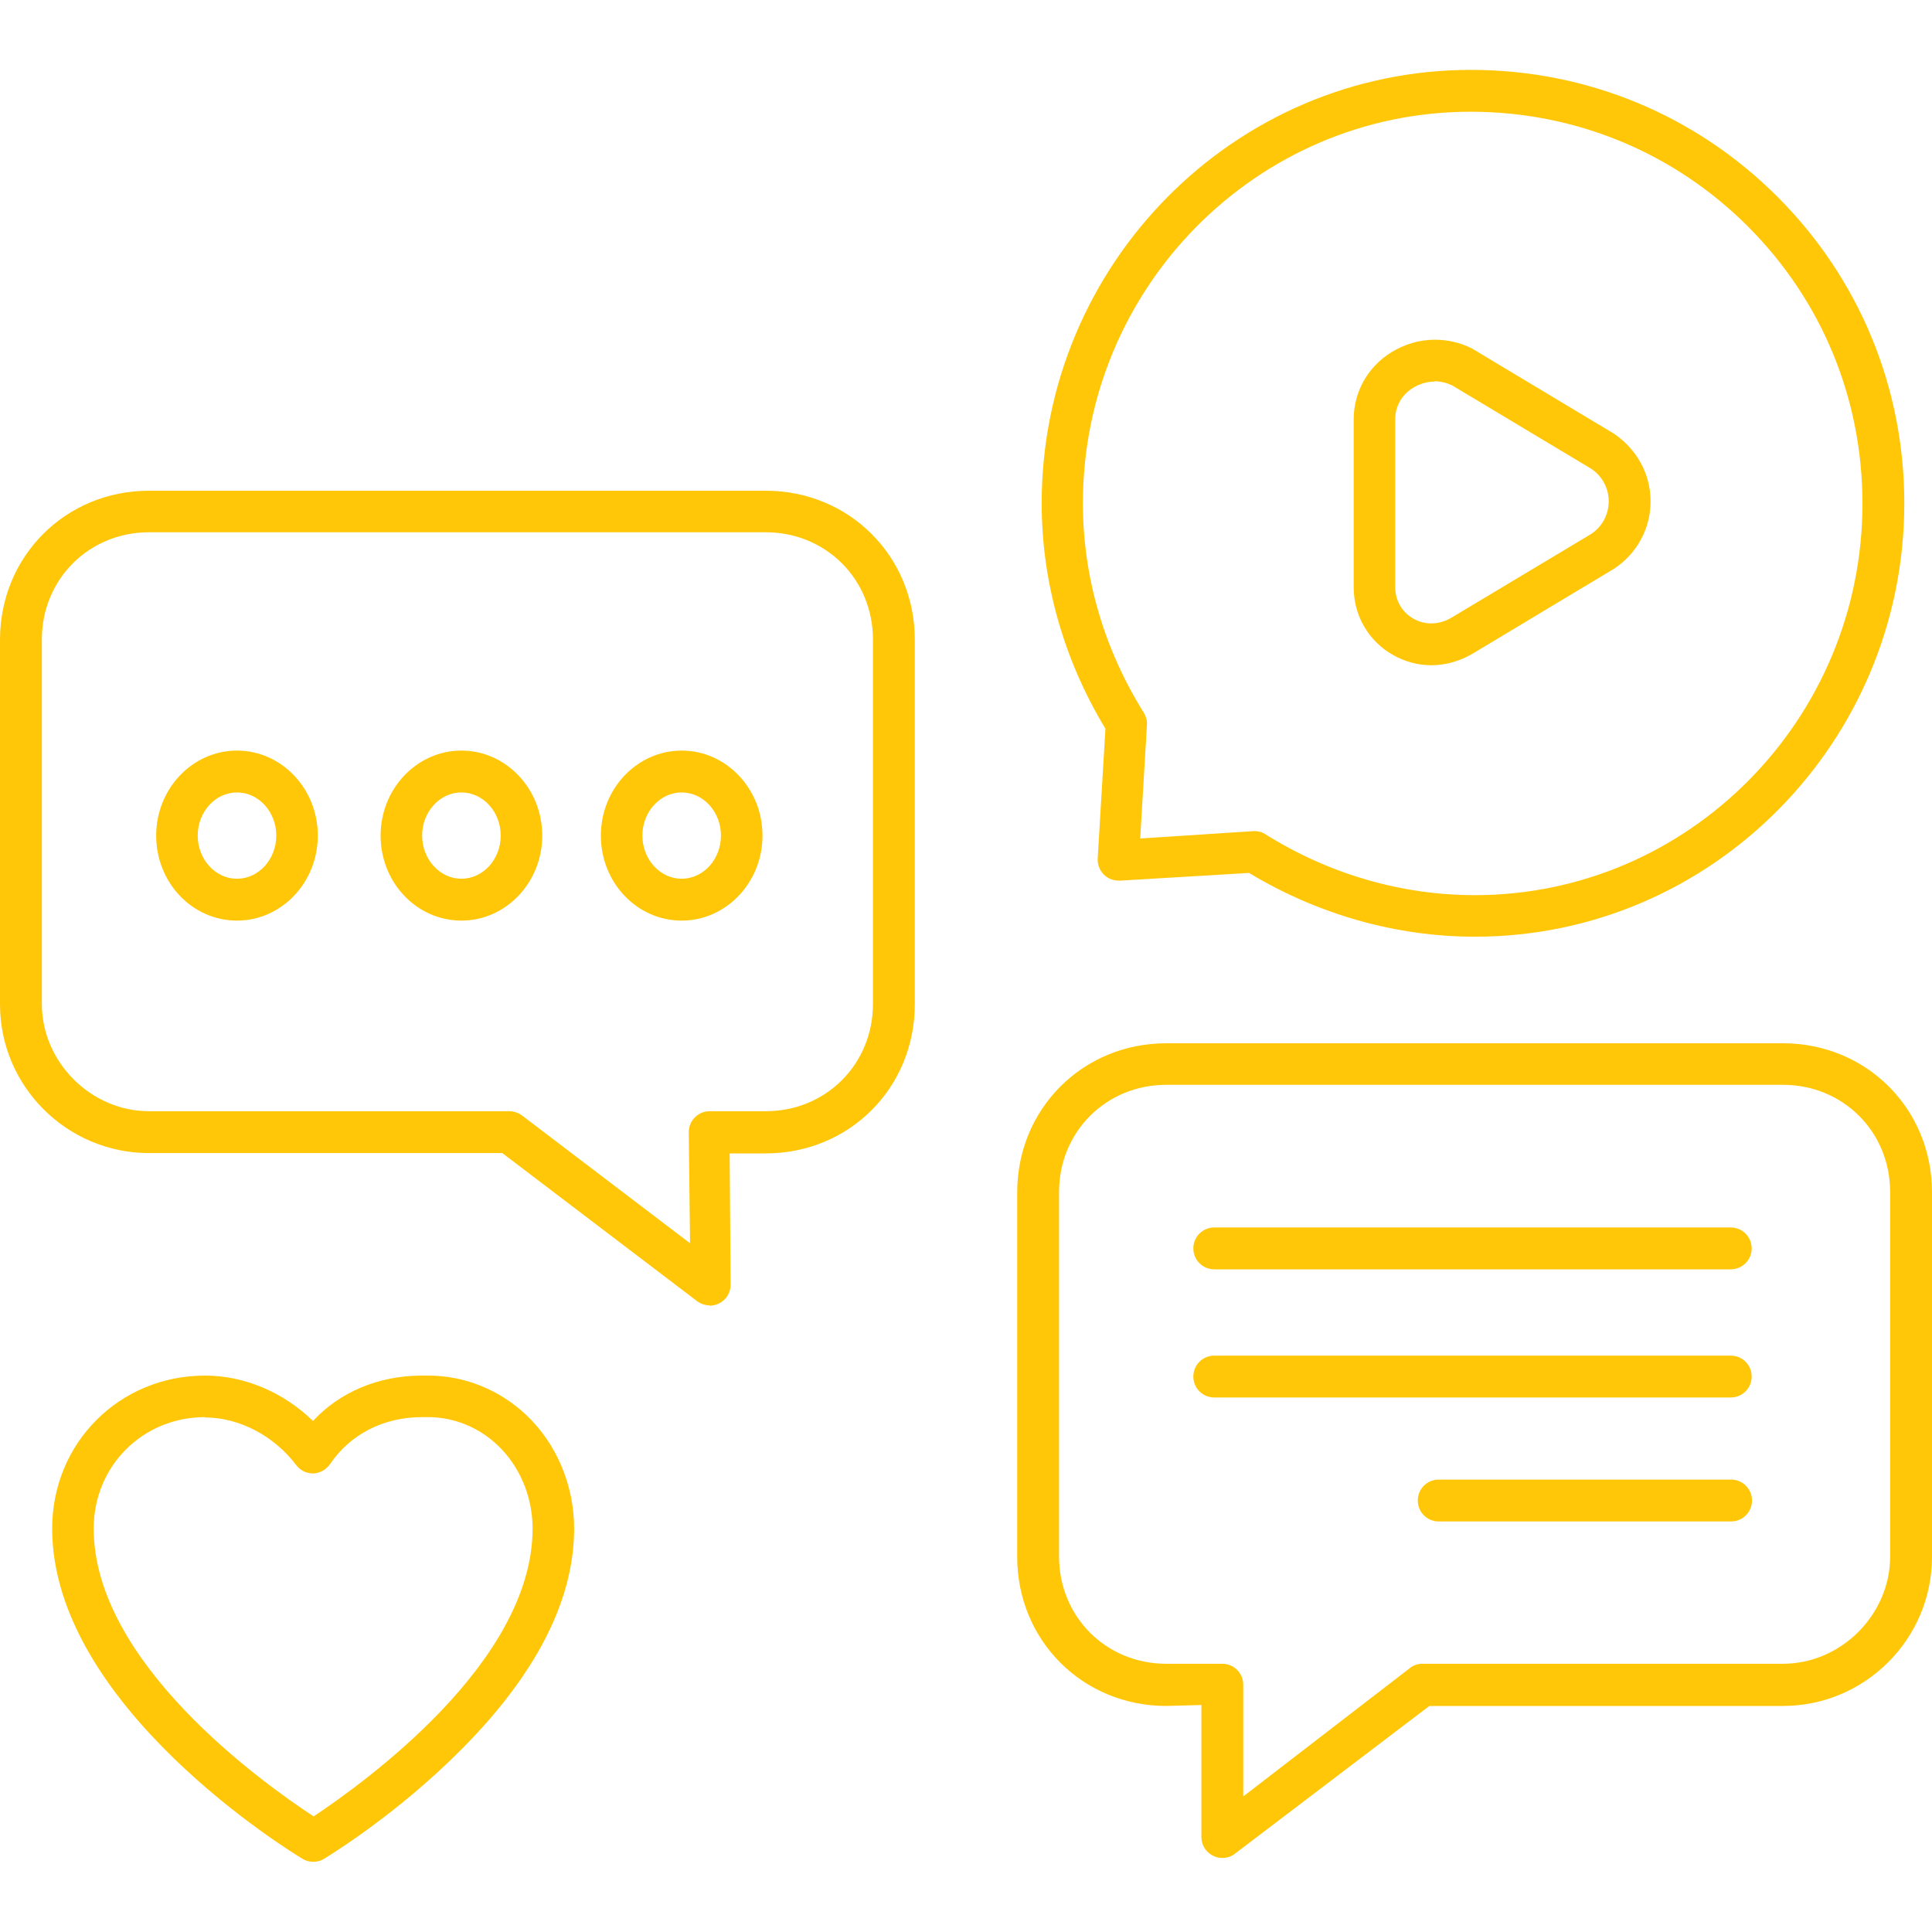 <?xml version="1.0" encoding="UTF-8"?><svg id="Layer_1" xmlns="http://www.w3.org/2000/svg" viewBox="0 0 60 60"><path d="m9.73,57.82c-.12,0-.23-.03-.33-.09-.32-.19-7.78-4.74-7.78-10.26,0-2.66,2.09-4.75,4.75-4.75,1.21,0,2.43.51,3.35,1.41.83-.9,2.03-1.4,3.35-1.41.08,0,.15,0,.23,0,1.13,0,2.21.44,3.04,1.22.95.9,1.49,2.19,1.49,3.53,0,2.35-1.32,4.8-3.93,7.28-1.93,1.84-3.83,2.97-3.84,2.98-.1.06-.21.09-.33.09Zm-3.36-13.81c-1.94,0-3.46,1.52-3.46,3.46,0,4.15,5.23,7.89,6.83,8.94,1.57-1.05,6.8-4.79,6.8-8.94,0-.99-.4-1.94-1.09-2.59-.59-.56-1.36-.87-2.16-.87h-.18c-1.21,0-2.24.54-2.86,1.46-.12.17-.31.28-.52.29h0c-.22,0-.41-.1-.53-.26-.69-.91-1.77-1.48-2.84-1.48Z" style="fill:#ffc708;"/><path d="m45.8,29.09c-2.44,0-4.87-.69-7.01-1.98,0,0-4.02.24-4.02.24-.21,0-.37-.07-.49-.19-.13-.13-.2-.31-.19-.5l.24-4.03c-1.29-2.13-1.98-4.55-1.98-7,0-7.42,5.98-13.46,13.33-13.46,3.6,0,6.98,1.4,9.52,3.94s3.94,5.92,3.94,9.52c0,7.42-5.98,13.46-13.33,13.46Zm-6.84-3.28c.12,0,.24.03.34.1,1.98,1.24,4.23,1.89,6.5,1.89,6.64,0,12.04-5.46,12.04-12.16,0-3.26-1.26-6.31-3.56-8.61-2.29-2.29-5.35-3.56-8.61-3.56-6.64,0-12.04,5.46-12.04,12.16,0,2.27.65,4.52,1.89,6.5.07.12.11.25.1.38l-.21,3.53,3.54-.23Z" style="fill:#ffc708;"/><path d="m44.46,20.66c-.42,0-.83-.11-1.2-.32-.76-.43-1.22-1.22-1.22-2.1v-5.22c0-.85.44-1.63,1.17-2.08.41-.25.87-.39,1.35-.39.4,0,.79.09,1.15.27l4.4,2.64c.73.49,1.15,1.27,1.15,2.11s-.42,1.62-1.13,2.09l-4.38,2.63c-.4.24-.85.37-1.3.37Zm.1-8.81c-.24,0-.47.07-.67.19-.36.22-.56.58-.56.98v5.22c0,.41.21.77.56.97.17.1.36.15.56.15.21,0,.43-.06.63-.18l4.34-2.6c.34-.23.54-.6.54-1.01s-.2-.78-.54-1.01l-4.32-2.59c-.17-.08-.36-.13-.55-.13Z" style="fill:#ffc708;"/><path d="m22.04,40.54c-.14,0-.28-.05-.39-.13l-6.05-4.6H4.63c-2.55,0-4.63-2.07-4.63-4.62v-11.32c0-2.59,2.03-4.63,4.63-4.63h19.15c2.59,0,4.63,2.03,4.63,4.63v11.32c0,2.59-2.03,4.63-4.63,4.63h-1.12l.03,4.08c0,.25-.14.47-.36.58-.09.04-.19.07-.29.07ZM4.63,16.53c-1.87,0-3.33,1.46-3.33,3.33v11.32c0,1.81,1.53,3.33,3.33,3.33h11.19c.14,0,.28.05.39.13l5.22,3.97-.04-3.45c0-.36.29-.65.65-.65h1.74c1.87,0,3.33-1.46,3.33-3.33v-11.32c0-1.87-1.46-3.33-3.33-3.33H4.63Z" style="fill:#ffc708;"/><path d="m21.17,28.59c-1.39,0-2.51-1.18-2.51-2.64s1.13-2.64,2.51-2.64,2.51,1.18,2.51,2.64-1.13,2.64-2.51,2.64Zm0-3.98c-.67,0-1.22.6-1.22,1.34s.55,1.34,1.22,1.34,1.22-.6,1.22-1.34-.55-1.34-1.22-1.34Z" style="fill:#ffc708;"/><path d="m14.33,28.59c-1.39,0-2.51-1.18-2.51-2.64s1.13-2.64,2.51-2.64,2.51,1.18,2.51,2.64-1.13,2.64-2.51,2.64Zm0-3.98c-.67,0-1.22.6-1.22,1.34s.55,1.34,1.22,1.34,1.22-.6,1.22-1.34-.55-1.34-1.22-1.34Z" style="fill:#ffc708;"/><path d="m7.36,28.59c-1.39,0-2.51-1.18-2.51-2.64s1.13-2.64,2.51-2.64,2.51,1.18,2.51,2.64-1.13,2.64-2.51,2.64Zm0-3.98c-.67,0-1.22.6-1.22,1.34s.55,1.34,1.22,1.34,1.22-.6,1.22-1.34-.55-1.34-1.22-1.34Z" style="fill:#ffc708;"/><path d="m37.96,57.7c-.1,0-.2-.02-.29-.07-.22-.11-.36-.33-.36-.58v-4.1l-1.09.03c-2.59,0-4.63-2.03-4.63-4.63v-11.32c0-2.59,2.03-4.63,4.63-4.63h19.15c2.59,0,4.63,2.03,4.63,4.63v11.32c0,2.55-2.08,4.63-4.63,4.63h-10.98l-6.04,4.59c-.11.09-.25.13-.39.13Zm-1.74-24.01c-1.87,0-3.33,1.46-3.33,3.33v11.32c0,1.87,1.46,3.33,3.33,3.33h1.74c.36,0,.65.29.65.65v3.47l5.18-3.99c.11-.09.25-.13.39-.13h11.19c1.81,0,3.33-1.53,3.33-3.33v-11.32c0-1.87-1.46-3.33-3.33-3.33h-19.15Z" style="fill:#ffc708;"/><path d="m37.71,39.42c-.36,0-.65-.29-.65-.65s.29-.65.65-.65h16.04c.36,0,.65.29.65.65s-.29.65-.65.65h-16.04Z" style="fill:#ffc708;"/><path d="m37.71,43.4c-.36,0-.65-.29-.65-.65s.29-.65.65-.65h16.04c.36,0,.65.29.65.65s-.29.65-.65.65h-16.04Z" style="fill:#ffc708;"/><path d="m44.68,47.25c-.36,0-.65-.29-.65-.65s.29-.65.65-.65h9.08c.36,0,.65.29.65.65s-.29.65-.65.65h-9.08Z" style="fill:#ffc708;"/></svg>